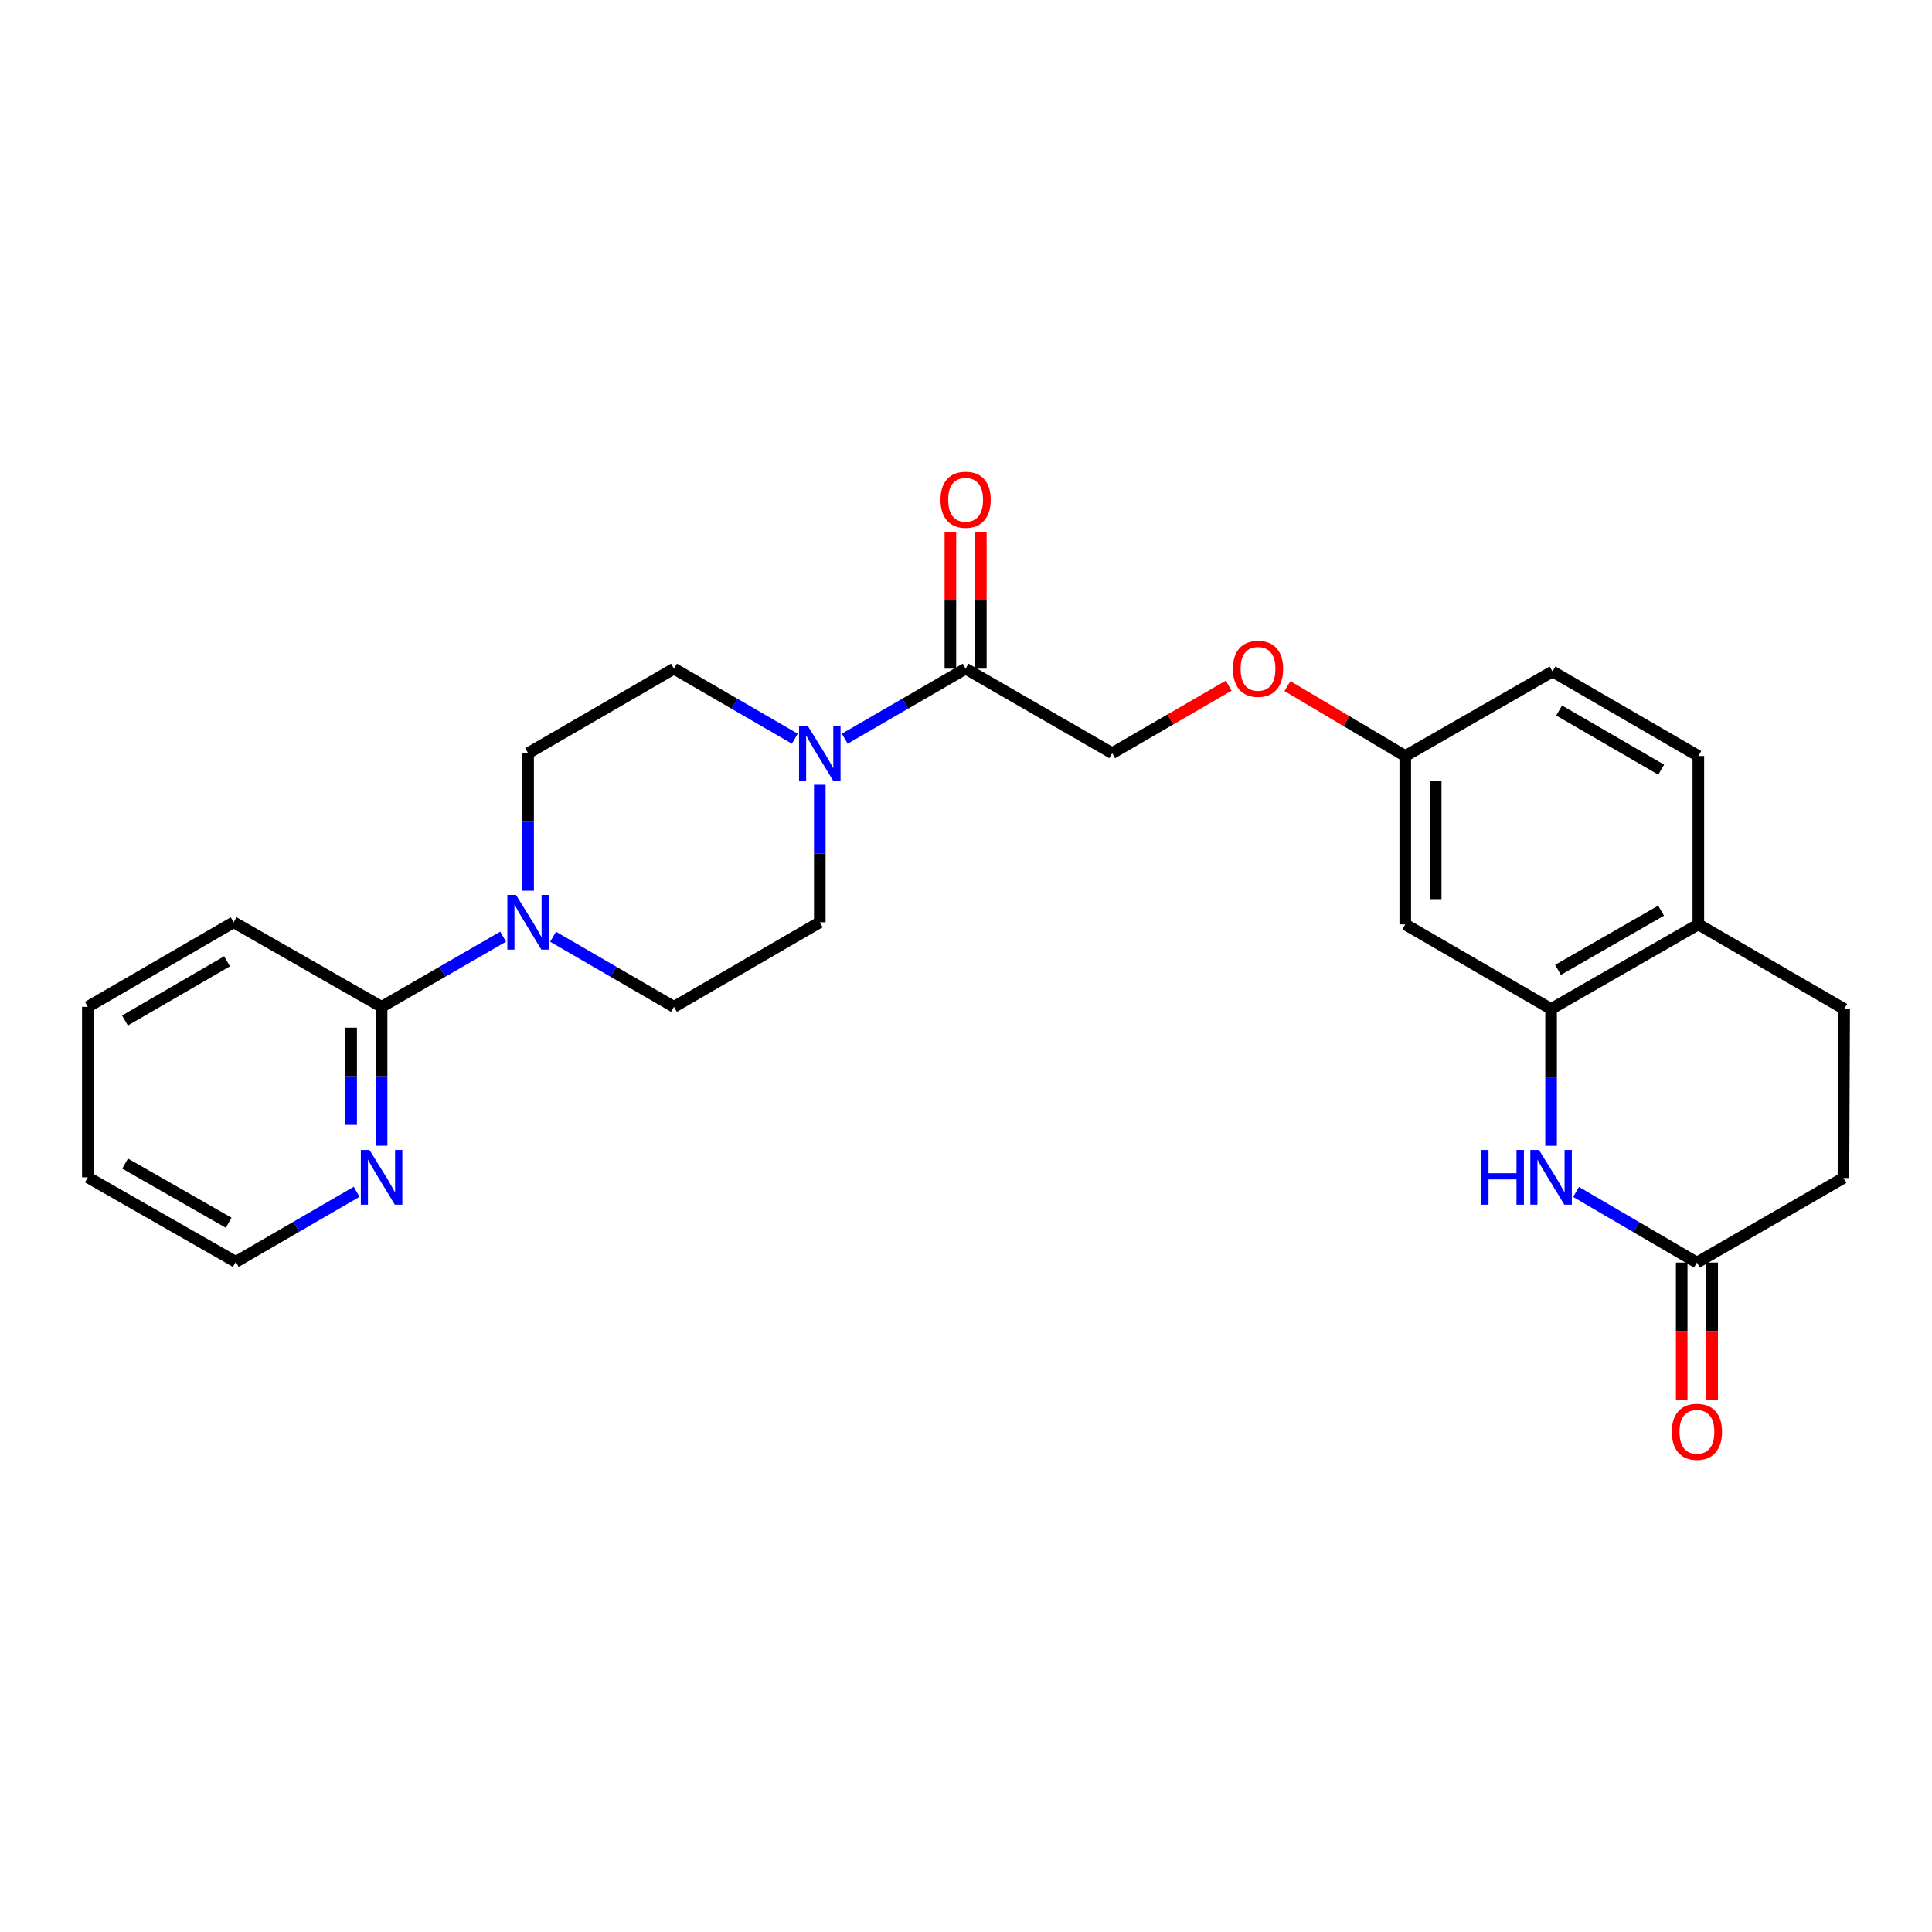 <?xml version='1.0' encoding='iso-8859-1'?>
<svg version='1.1' baseProfile='full'
              xmlns='http://www.w3.org/2000/svg'
                      xmlns:rdkit='http://www.rdkit.org/xml'
                      xmlns:xlink='http://www.w3.org/1999/xlink'
                  xml:space='preserve'
width='1000px' height='1000px' viewBox='0 0 1000 1000'>
<!-- END OF HEADER -->
<rect style='opacity:1.0;fill:#FFFFFF;stroke:none' width='1000' height='1000' x='0' y='0'> </rect>
<path class='bond-2' d='M 802.838,593.053 L 802.838,557.64' style='fill:none;fill-rule:evenodd;stroke:#0000FF;stroke-width:6px;stroke-linecap:butt;stroke-linejoin:miter;stroke-opacity:1' />
<path class='bond-2' d='M 802.838,557.64 L 802.838,522.228' style='fill:none;fill-rule:evenodd;stroke:#000000;stroke-width:6px;stroke-linecap:butt;stroke-linejoin:miter;stroke-opacity:1' />
<path class='bond-4' d='M 815.763,616.945 L 847.044,635.225' style='fill:none;fill-rule:evenodd;stroke:#0000FF;stroke-width:6px;stroke-linecap:butt;stroke-linejoin:miter;stroke-opacity:1' />
<path class='bond-4' d='M 847.044,635.225 L 878.324,653.504' style='fill:none;fill-rule:evenodd;stroke:#000000;stroke-width:6px;stroke-linecap:butt;stroke-linejoin:miter;stroke-opacity:1' />
<path class='bond-0' d='M 437.242,382.352 L 468.52,364.224' style='fill:none;fill-rule:evenodd;stroke:#0000FF;stroke-width:6px;stroke-linecap:butt;stroke-linejoin:miter;stroke-opacity:1' />
<path class='bond-0' d='M 468.52,364.224 L 499.799,346.096' style='fill:none;fill-rule:evenodd;stroke:#000000;stroke-width:6px;stroke-linecap:butt;stroke-linejoin:miter;stroke-opacity:1' />
<path class='bond-9' d='M 411.4,382.351 L 380.126,364.224' style='fill:none;fill-rule:evenodd;stroke:#0000FF;stroke-width:6px;stroke-linecap:butt;stroke-linejoin:miter;stroke-opacity:1' />
<path class='bond-9' d='M 380.126,364.224 L 348.853,346.096' style='fill:none;fill-rule:evenodd;stroke:#000000;stroke-width:6px;stroke-linecap:butt;stroke-linejoin:miter;stroke-opacity:1' />
<path class='bond-10' d='M 424.321,406.189 L 424.321,441.78' style='fill:none;fill-rule:evenodd;stroke:#0000FF;stroke-width:6px;stroke-linecap:butt;stroke-linejoin:miter;stroke-opacity:1' />
<path class='bond-10' d='M 424.321,441.78 L 424.321,477.372' style='fill:none;fill-rule:evenodd;stroke:#000000;stroke-width:6px;stroke-linecap:butt;stroke-linejoin:miter;stroke-opacity:1' />
<path class='bond-1' d='M 286.271,484.861 L 317.562,502.998' style='fill:none;fill-rule:evenodd;stroke:#0000FF;stroke-width:6px;stroke-linecap:butt;stroke-linejoin:miter;stroke-opacity:1' />
<path class='bond-1' d='M 317.562,502.998 L 348.853,521.134' style='fill:none;fill-rule:evenodd;stroke:#000000;stroke-width:6px;stroke-linecap:butt;stroke-linejoin:miter;stroke-opacity:1' />
<path class='bond-5' d='M 260.42,484.833 L 228.966,502.983' style='fill:none;fill-rule:evenodd;stroke:#0000FF;stroke-width:6px;stroke-linecap:butt;stroke-linejoin:miter;stroke-opacity:1' />
<path class='bond-5' d='M 228.966,502.983 L 197.512,521.134' style='fill:none;fill-rule:evenodd;stroke:#000000;stroke-width:6px;stroke-linecap:butt;stroke-linejoin:miter;stroke-opacity:1' />
<path class='bond-28' d='M 273.349,461.024 L 273.349,425.432' style='fill:none;fill-rule:evenodd;stroke:#0000FF;stroke-width:6px;stroke-linecap:butt;stroke-linejoin:miter;stroke-opacity:1' />
<path class='bond-28' d='M 273.349,425.432 L 273.349,389.84' style='fill:none;fill-rule:evenodd;stroke:#000000;stroke-width:6px;stroke-linecap:butt;stroke-linejoin:miter;stroke-opacity:1' />
<path class='bond-6' d='M 802.838,522.228 L 727.36,478.466' style='fill:none;fill-rule:evenodd;stroke:#000000;stroke-width:6px;stroke-linecap:butt;stroke-linejoin:miter;stroke-opacity:1' />
<path class='bond-7' d='M 802.838,522.228 L 879.059,478.466' style='fill:none;fill-rule:evenodd;stroke:#000000;stroke-width:6px;stroke-linecap:butt;stroke-linejoin:miter;stroke-opacity:1' />
<path class='bond-7' d='M 806.425,501.998 L 859.78,471.365' style='fill:none;fill-rule:evenodd;stroke:#000000;stroke-width:6px;stroke-linecap:butt;stroke-linejoin:miter;stroke-opacity:1' />
<path class='bond-3' d='M 499.799,346.096 L 575.67,389.84' style='fill:none;fill-rule:evenodd;stroke:#000000;stroke-width:6px;stroke-linecap:butt;stroke-linejoin:miter;stroke-opacity:1' />
<path class='bond-14' d='M 507.677,346.096 L 507.677,310.813' style='fill:none;fill-rule:evenodd;stroke:#000000;stroke-width:6px;stroke-linecap:butt;stroke-linejoin:miter;stroke-opacity:1' />
<path class='bond-14' d='M 507.677,310.813 L 507.677,275.53' style='fill:none;fill-rule:evenodd;stroke:#FF0000;stroke-width:6px;stroke-linecap:butt;stroke-linejoin:miter;stroke-opacity:1' />
<path class='bond-14' d='M 491.92,346.096 L 491.92,310.813' style='fill:none;fill-rule:evenodd;stroke:#000000;stroke-width:6px;stroke-linecap:butt;stroke-linejoin:miter;stroke-opacity:1' />
<path class='bond-14' d='M 491.92,310.813 L 491.92,275.53' style='fill:none;fill-rule:evenodd;stroke:#FF0000;stroke-width:6px;stroke-linecap:butt;stroke-linejoin:miter;stroke-opacity:1' />
<path class='bond-15' d='M 870.445,653.504 L 870.445,689.007' style='fill:none;fill-rule:evenodd;stroke:#000000;stroke-width:6px;stroke-linecap:butt;stroke-linejoin:miter;stroke-opacity:1' />
<path class='bond-15' d='M 870.445,689.007 L 870.445,724.51' style='fill:none;fill-rule:evenodd;stroke:#FF0000;stroke-width:6px;stroke-linecap:butt;stroke-linejoin:miter;stroke-opacity:1' />
<path class='bond-15' d='M 886.203,653.504 L 886.203,689.007' style='fill:none;fill-rule:evenodd;stroke:#000000;stroke-width:6px;stroke-linecap:butt;stroke-linejoin:miter;stroke-opacity:1' />
<path class='bond-15' d='M 886.203,689.007 L 886.203,724.51' style='fill:none;fill-rule:evenodd;stroke:#FF0000;stroke-width:6px;stroke-linecap:butt;stroke-linejoin:miter;stroke-opacity:1' />
<path class='bond-20' d='M 878.324,653.504 L 954.16,609.725' style='fill:none;fill-rule:evenodd;stroke:#000000;stroke-width:6px;stroke-linecap:butt;stroke-linejoin:miter;stroke-opacity:1' />
<path class='bond-8' d='M 197.512,521.134 L 197.512,557.08' style='fill:none;fill-rule:evenodd;stroke:#000000;stroke-width:6px;stroke-linecap:butt;stroke-linejoin:miter;stroke-opacity:1' />
<path class='bond-8' d='M 197.512,557.08 L 197.512,593.026' style='fill:none;fill-rule:evenodd;stroke:#0000FF;stroke-width:6px;stroke-linecap:butt;stroke-linejoin:miter;stroke-opacity:1' />
<path class='bond-8' d='M 181.755,531.917 L 181.755,557.08' style='fill:none;fill-rule:evenodd;stroke:#000000;stroke-width:6px;stroke-linecap:butt;stroke-linejoin:miter;stroke-opacity:1' />
<path class='bond-8' d='M 181.755,557.08 L 181.755,582.242' style='fill:none;fill-rule:evenodd;stroke:#0000FF;stroke-width:6px;stroke-linecap:butt;stroke-linejoin:miter;stroke-opacity:1' />
<path class='bond-22' d='M 197.512,521.134 L 120.941,477.372' style='fill:none;fill-rule:evenodd;stroke:#000000;stroke-width:6px;stroke-linecap:butt;stroke-linejoin:miter;stroke-opacity:1' />
<path class='bond-16' d='M 727.36,478.466 L 727.36,391.302' style='fill:none;fill-rule:evenodd;stroke:#000000;stroke-width:6px;stroke-linecap:butt;stroke-linejoin:miter;stroke-opacity:1' />
<path class='bond-16' d='M 743.118,465.392 L 743.118,404.377' style='fill:none;fill-rule:evenodd;stroke:#000000;stroke-width:6px;stroke-linecap:butt;stroke-linejoin:miter;stroke-opacity:1' />
<path class='bond-18' d='M 879.059,478.466 L 879.059,391.302' style='fill:none;fill-rule:evenodd;stroke:#000000;stroke-width:6px;stroke-linecap:butt;stroke-linejoin:miter;stroke-opacity:1' />
<path class='bond-26' d='M 879.059,478.466 L 954.545,522.228' style='fill:none;fill-rule:evenodd;stroke:#000000;stroke-width:6px;stroke-linecap:butt;stroke-linejoin:miter;stroke-opacity:1' />
<path class='bond-23' d='M 184.592,616.881 L 153.313,635.008' style='fill:none;fill-rule:evenodd;stroke:#0000FF;stroke-width:6px;stroke-linecap:butt;stroke-linejoin:miter;stroke-opacity:1' />
<path class='bond-23' d='M 153.313,635.008 L 122.035,653.136' style='fill:none;fill-rule:evenodd;stroke:#000000;stroke-width:6px;stroke-linecap:butt;stroke-linejoin:miter;stroke-opacity:1' />
<path class='bond-11' d='M 348.853,346.096 L 273.349,389.84' style='fill:none;fill-rule:evenodd;stroke:#000000;stroke-width:6px;stroke-linecap:butt;stroke-linejoin:miter;stroke-opacity:1' />
<path class='bond-12' d='M 424.321,477.372 L 348.853,521.134' style='fill:none;fill-rule:evenodd;stroke:#000000;stroke-width:6px;stroke-linecap:butt;stroke-linejoin:miter;stroke-opacity:1' />
<path class='bond-13' d='M 575.67,389.84 L 605.818,372.367' style='fill:none;fill-rule:evenodd;stroke:#000000;stroke-width:6px;stroke-linecap:butt;stroke-linejoin:miter;stroke-opacity:1' />
<path class='bond-13' d='M 605.818,372.367 L 635.967,354.895' style='fill:none;fill-rule:evenodd;stroke:#FF0000;stroke-width:6px;stroke-linecap:butt;stroke-linejoin:miter;stroke-opacity:1' />
<path class='bond-19' d='M 727.36,391.302 L 696.862,373.212' style='fill:none;fill-rule:evenodd;stroke:#000000;stroke-width:6px;stroke-linecap:butt;stroke-linejoin:miter;stroke-opacity:1' />
<path class='bond-19' d='M 696.862,373.212 L 666.363,355.121' style='fill:none;fill-rule:evenodd;stroke:#FF0000;stroke-width:6px;stroke-linecap:butt;stroke-linejoin:miter;stroke-opacity:1' />
<path class='bond-27' d='M 727.36,391.302 L 803.582,347.558' style='fill:none;fill-rule:evenodd;stroke:#000000;stroke-width:6px;stroke-linecap:butt;stroke-linejoin:miter;stroke-opacity:1' />
<path class='bond-17' d='M 954.545,522.228 L 954.16,609.725' style='fill:none;fill-rule:evenodd;stroke:#000000;stroke-width:6px;stroke-linecap:butt;stroke-linejoin:miter;stroke-opacity:1' />
<path class='bond-21' d='M 879.059,391.302 L 803.582,347.558' style='fill:none;fill-rule:evenodd;stroke:#000000;stroke-width:6px;stroke-linecap:butt;stroke-linejoin:miter;stroke-opacity:1' />
<path class='bond-21' d='M 859.836,398.374 L 807.002,367.753' style='fill:none;fill-rule:evenodd;stroke:#000000;stroke-width:6px;stroke-linecap:butt;stroke-linejoin:miter;stroke-opacity:1' />
<path class='bond-24' d='M 120.941,477.372 L 45.455,521.134' style='fill:none;fill-rule:evenodd;stroke:#000000;stroke-width:6px;stroke-linecap:butt;stroke-linejoin:miter;stroke-opacity:1' />
<path class='bond-24' d='M 117.521,497.569 L 64.68,528.202' style='fill:none;fill-rule:evenodd;stroke:#000000;stroke-width:6px;stroke-linecap:butt;stroke-linejoin:miter;stroke-opacity:1' />
<path class='bond-29' d='M 122.035,653.136 L 45.455,609.392' style='fill:none;fill-rule:evenodd;stroke:#000000;stroke-width:6px;stroke-linecap:butt;stroke-linejoin:miter;stroke-opacity:1' />
<path class='bond-29' d='M 118.364,632.892 L 64.757,602.271' style='fill:none;fill-rule:evenodd;stroke:#000000;stroke-width:6px;stroke-linecap:butt;stroke-linejoin:miter;stroke-opacity:1' />
<path class='bond-25' d='M 45.455,521.134 L 45.455,609.392' style='fill:none;fill-rule:evenodd;stroke:#000000;stroke-width:6px;stroke-linecap:butt;stroke-linejoin:miter;stroke-opacity:1' />
<path  class='atom-0' d='M 766.618 595.232
L 770.458 595.232
L 770.458 607.272
L 784.938 607.272
L 784.938 595.232
L 788.778 595.232
L 788.778 623.552
L 784.938 623.552
L 784.938 610.472
L 770.458 610.472
L 770.458 623.552
L 766.618 623.552
L 766.618 595.232
' fill='#0000FF'/>
<path  class='atom-0' d='M 796.578 595.232
L 805.858 610.232
Q 806.778 611.712, 808.258 614.392
Q 809.738 617.072, 809.818 617.232
L 809.818 595.232
L 813.578 595.232
L 813.578 623.552
L 809.698 623.552
L 799.738 607.152
Q 798.578 605.232, 797.338 603.032
Q 796.138 600.832, 795.778 600.152
L 795.778 623.552
L 792.098 623.552
L 792.098 595.232
L 796.578 595.232
' fill='#0000FF'/>
<path  class='atom-1' d='M 418.061 375.68
L 427.341 390.68
Q 428.261 392.16, 429.741 394.84
Q 431.221 397.52, 431.301 397.68
L 431.301 375.68
L 435.061 375.68
L 435.061 404
L 431.181 404
L 421.221 387.6
Q 420.061 385.68, 418.821 383.48
Q 417.621 381.28, 417.261 380.6
L 417.261 404
L 413.581 404
L 413.581 375.68
L 418.061 375.68
' fill='#0000FF'/>
<path  class='atom-2' d='M 267.089 463.212
L 276.369 478.212
Q 277.289 479.692, 278.769 482.372
Q 280.249 485.052, 280.329 485.212
L 280.329 463.212
L 284.089 463.212
L 284.089 491.532
L 280.209 491.532
L 270.249 475.132
Q 269.089 473.212, 267.849 471.012
Q 266.649 468.812, 266.289 468.132
L 266.289 491.532
L 262.609 491.532
L 262.609 463.212
L 267.089 463.212
' fill='#0000FF'/>
<path  class='atom-9' d='M 191.252 595.232
L 200.532 610.232
Q 201.452 611.712, 202.932 614.392
Q 204.412 617.072, 204.492 617.232
L 204.492 595.232
L 208.252 595.232
L 208.252 623.552
L 204.372 623.552
L 194.412 607.152
Q 193.252 605.232, 192.012 603.032
Q 190.812 600.832, 190.452 600.152
L 190.452 623.552
L 186.772 623.552
L 186.772 595.232
L 191.252 595.232
' fill='#0000FF'/>
<path  class='atom-15' d='M 486.799 258.662
Q 486.799 251.862, 490.159 248.062
Q 493.519 244.262, 499.799 244.262
Q 506.079 244.262, 509.439 248.062
Q 512.799 251.862, 512.799 258.662
Q 512.799 265.542, 509.399 269.462
Q 505.999 273.342, 499.799 273.342
Q 493.559 273.342, 490.159 269.462
Q 486.799 265.582, 486.799 258.662
M 499.799 270.142
Q 504.119 270.142, 506.439 267.262
Q 508.799 264.342, 508.799 258.662
Q 508.799 253.102, 506.439 250.302
Q 504.119 247.462, 499.799 247.462
Q 495.479 247.462, 493.119 250.262
Q 490.799 253.062, 490.799 258.662
Q 490.799 264.382, 493.119 267.262
Q 495.479 270.142, 499.799 270.142
' fill='#FF0000'/>
<path  class='atom-16' d='M 865.324 741.098
Q 865.324 734.298, 868.684 730.498
Q 872.044 726.698, 878.324 726.698
Q 884.604 726.698, 887.964 730.498
Q 891.324 734.298, 891.324 741.098
Q 891.324 747.978, 887.924 751.898
Q 884.524 755.778, 878.324 755.778
Q 872.084 755.778, 868.684 751.898
Q 865.324 748.018, 865.324 741.098
M 878.324 752.578
Q 882.644 752.578, 884.964 749.698
Q 887.324 746.778, 887.324 741.098
Q 887.324 735.538, 884.964 732.738
Q 882.644 729.898, 878.324 729.898
Q 874.004 729.898, 871.644 732.698
Q 869.324 735.498, 869.324 741.098
Q 869.324 746.818, 871.644 749.698
Q 874.004 752.578, 878.324 752.578
' fill='#FF0000'/>
<path  class='atom-20' d='M 638.147 346.176
Q 638.147 339.376, 641.507 335.576
Q 644.867 331.776, 651.147 331.776
Q 657.427 331.776, 660.787 335.576
Q 664.147 339.376, 664.147 346.176
Q 664.147 353.056, 660.747 356.976
Q 657.347 360.856, 651.147 360.856
Q 644.907 360.856, 641.507 356.976
Q 638.147 353.096, 638.147 346.176
M 651.147 357.656
Q 655.467 357.656, 657.787 354.776
Q 660.147 351.856, 660.147 346.176
Q 660.147 340.616, 657.787 337.816
Q 655.467 334.976, 651.147 334.976
Q 646.827 334.976, 644.467 337.776
Q 642.147 340.576, 642.147 346.176
Q 642.147 351.896, 644.467 354.776
Q 646.827 357.656, 651.147 357.656
' fill='#FF0000'/>
</svg>
